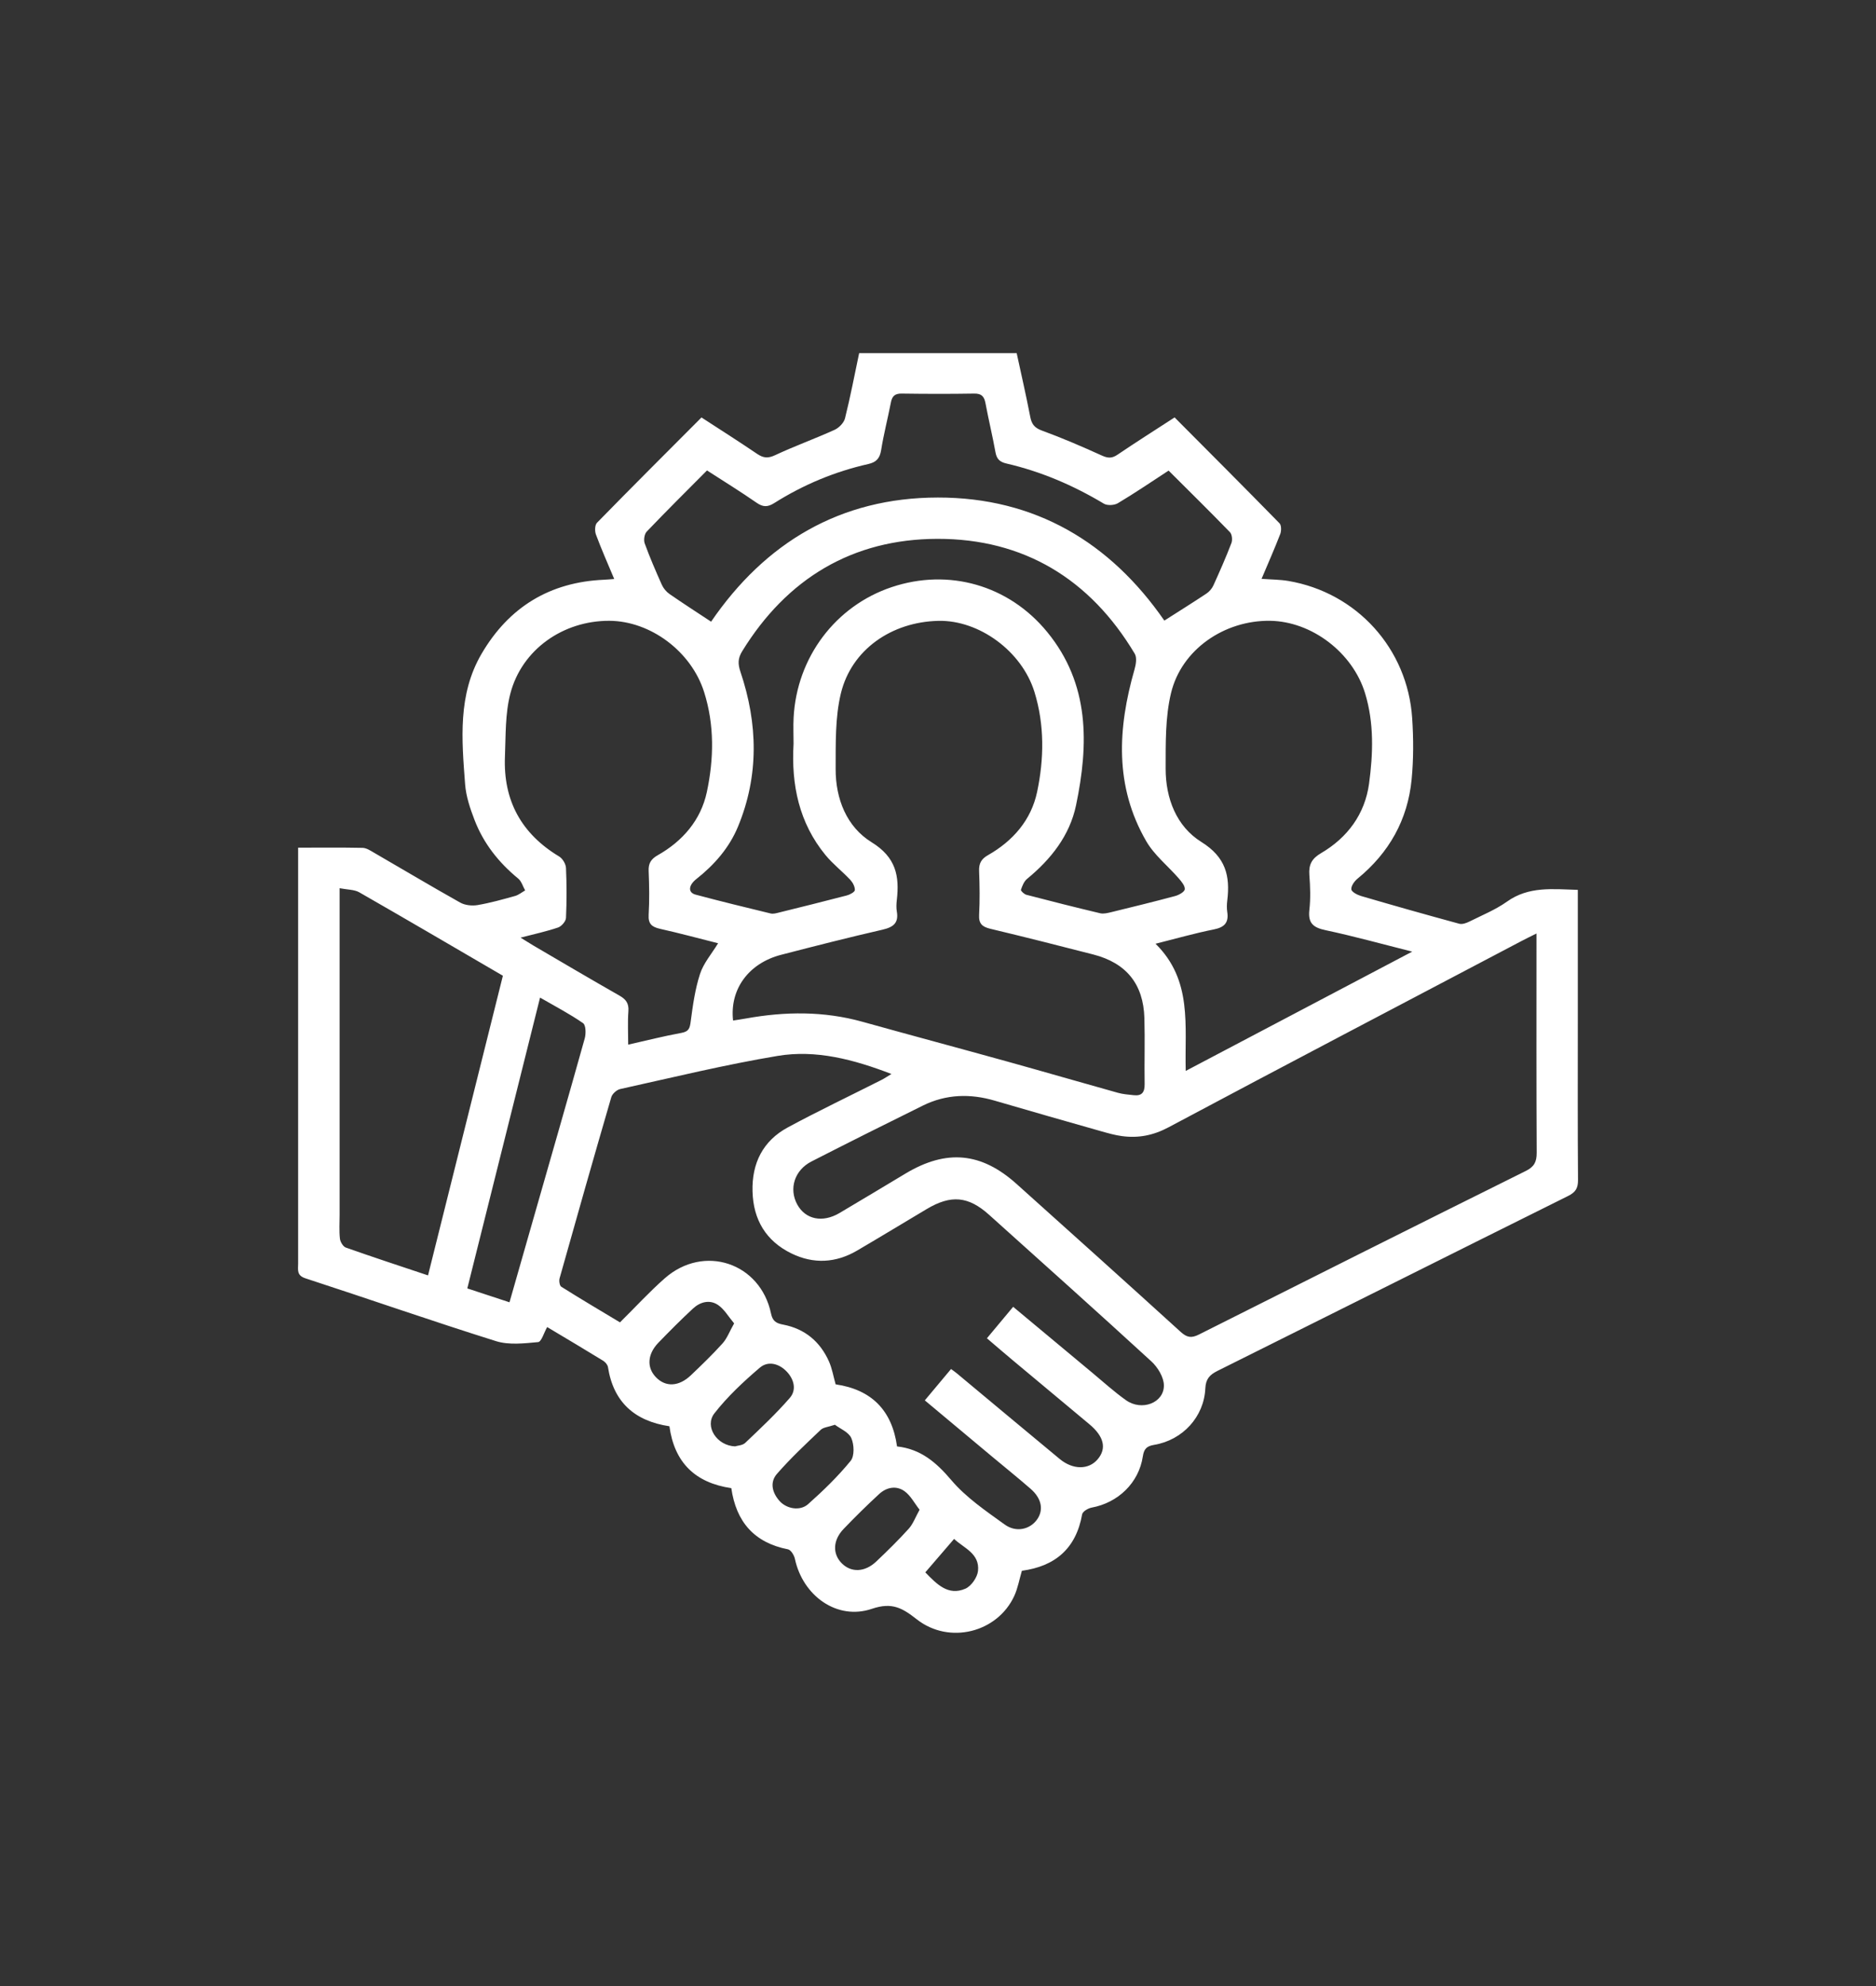 <svg xmlns="http://www.w3.org/2000/svg" id="Layer_1" viewBox="0 0 374.91 396.65"><rect x="0" y="0" width="374.91" height="396.65" fill="#333333" stroke="none"/><defs><style>.cls-1{fill:#fff;stroke-width:0px;}</style></defs><path class="cls-1" d="m315.32,177.72v26.51c0,10.48-.04,20.97.04,31.45.01,1.65-.5,2.45-1.99,3.19-23.37,11.61-46.7,23.31-70.06,34.93-1.58.79-2.34,1.62-2.43,3.5-.26,5.66-4.52,10.32-10.21,11.27-1.5.25-2.05.79-2.28,2.31-.8,5.29-4.95,9.26-10.24,10.23-.71.13-1.79.78-1.89,1.34-1.21,6.84-5.41,10.39-12.04,11.27-.51,1.72-.81,3.47-1.52,5.02-3.37,7.32-12.98,9.76-19.46,4.7-2.85-2.23-4.91-3.51-8.99-2.12-6.99,2.37-13.82-2.62-15.39-9.97-.15-.73-.81-1.8-1.39-1.91-6.76-1.33-10.36-5.51-11.32-12.22-7.21-1.05-11.38-5.11-12.37-12.36-6.91-1.04-11.18-4.78-12.28-11.81-.07-.47-.54-1.02-.97-1.28-3.68-2.26-7.4-4.46-11.18-6.72-.64,1.11-1.14,2.94-1.81,3-2.79.26-5.82.62-8.41-.19-12.76-4-25.39-8.41-38.1-12.55-1.78-.58-1.45-1.73-1.45-2.92,0-24.63,0-49.26,0-73.89v-9.2c4.45,0,8.67-.05,12.89.04.76.02,1.55.54,2.25.95,5.76,3.33,11.47,6.74,17.27,9.99.95.53,2.34.67,3.44.49,2.53-.43,5.02-1.13,7.5-1.82.72-.2,1.35-.73,2.02-1.11-.45-.8-.73-1.83-1.39-2.37-3.88-3.18-6.91-7-8.71-11.66-.89-2.31-1.72-4.76-1.9-7.19-.67-8.88-1.49-17.87,3.29-26.04,5.45-9.31,13.61-14.32,24.47-14.79.56-.02,1.12-.08,2.04-.15-1.29-3.08-2.56-5.94-3.65-8.87-.26-.69-.23-1.91.21-2.36,6.86-7.02,13.81-13.94,20.88-21.03,3.79,2.46,7.49,4.81,11.12,7.27,1.22.83,2.15.94,3.58.27,3.9-1.83,7.98-3.29,11.9-5.07.88-.4,1.85-1.39,2.08-2.29,1.07-4.26,1.89-8.59,2.83-13.03h31.48c.9,4.16,1.88,8.42,2.71,12.71.28,1.47.84,2.21,2.34,2.76,4.05,1.48,8.02,3.19,11.94,4.97,1.2.55,2.02.62,3.14-.14,3.71-2.51,7.5-4.91,11.43-7.46,7.05,7.08,14.05,14.08,20.97,21.15.39.4.38,1.53.14,2.15-1.13,2.93-2.41,5.81-3.73,8.94,1.94.15,3.66.14,5.33.42,13.67,2.31,23.86,13.5,24.77,27.42.27,4.06.28,8.18-.11,12.22-.78,8.07-4.51,14.67-10.81,19.82-.62.51-1.31,1.46-1.24,2.14.05.51,1.2,1.11,1.95,1.33,6.53,1.91,13.07,3.76,19.63,5.54.61.16,1.44-.15,2.06-.46,2.53-1.26,5.2-2.35,7.48-3.97,4.33-3.08,9.08-2.49,14.14-2.34Zm-8.29,8.74c-1.24.62-2.12,1.04-2.97,1.49-23.53,12.38-47.09,24.71-70.55,37.21-3.05,1.62-6.02,2.19-9.29,1.75-1.39-.18-2.76-.58-4.12-.96-7.11-2.02-14.22-4.04-21.31-6.12-4.91-1.44-9.71-1.3-14.33.97-7.45,3.67-14.88,7.39-22.28,11.17-3.42,1.74-4.57,5.48-2.84,8.62,1.63,2.96,5.02,3.68,8.4,1.7,4.44-2.61,8.84-5.29,13.27-7.93,8.14-4.86,15.09-4.22,22.12,2.08,10.96,9.83,21.92,19.66,32.82,29.57,1.26,1.14,2.14,1.29,3.65.53,21.75-10.94,43.51-21.84,65.32-32.67,1.7-.84,2.18-1.82,2.18-3.62-.07-13.64-.04-27.28-.04-40.93,0-.81,0-1.62,0-2.87Zm-104.56,74.54c5.43,4.52,10.61,8.84,15.79,13.15,2.24,1.86,4.4,3.83,6.77,5.51,3.14,2.23,7.61.54,7.57-2.98-.02-1.62-1.23-3.61-2.51-4.78-10.73-9.84-21.59-19.54-32.42-29.27-4.14-3.72-7.59-4.05-12.44-1.17-4.64,2.76-9.26,5.57-13.92,8.3-4.25,2.5-8.72,2.74-13.13.59-5.09-2.48-7.64-6.72-7.79-12.38-.16-5.65,2.08-10.12,7.07-12.81,6.14-3.31,12.45-6.31,18.68-9.46.62-.31,1.2-.71,2.01-1.2-7.56-2.9-15.06-4.89-22.74-3.61-10.56,1.76-20.99,4.31-31.46,6.62-.7.15-1.6.96-1.79,1.64-3.51,12.04-6.94,24.1-10.33,36.17-.14.51,0,1.47.35,1.68,3.91,2.46,7.89,4.81,11.72,7.11,3.14-3.1,5.9-6.12,8.95-8.8,7.82-6.88,19.12-3.11,21.24,7.05.32,1.54,1.06,1.94,2.43,2.2,4.31.83,7.36,3.37,9.14,7.34.63,1.41.89,3,1.34,4.59,7.09,1.03,11.26,5.11,12.27,12.4,4.71.51,7.82,3.16,10.83,6.71,2.96,3.49,6.93,6.18,10.69,8.89,2.3,1.66,5.06.96,6.45-.99,1.37-1.92.94-4.22-1.28-6.15-2.51-2.18-5.1-4.27-7.66-6.4-4.45-3.72-8.9-7.44-13.48-11.26,1.83-2.19,3.52-4.21,5.24-6.26.52.38.86.61,1.18.88,6.84,5.69,13.67,11.41,20.53,17.08,2.66,2.2,5.8,2.18,7.59.07,1.84-2.16,1.28-4.56-1.66-7.01-5.11-4.27-10.22-8.52-15.33-12.79-1.7-1.42-3.37-2.86-5.14-4.37,1.82-2.18,3.46-4.14,5.25-6.29Zm-55.98-57.17c.88-.14,1.76-.26,2.63-.42,7.79-1.4,15.53-1.48,23.22.66,9.66,2.69,19.35,5.28,29.01,7.96,7.36,2.04,14.7,4.18,22.06,6.23,1.03.29,2.11.36,3.18.48,1.63.18,2.18-.61,2.16-2.2-.07-4.41.08-8.82-.05-13.22-.2-6.78-3.61-10.98-10.2-12.68-6.84-1.76-13.68-3.49-20.55-5.13-1.64-.39-2.38-1-2.28-2.81.16-2.9.11-5.82,0-8.73-.06-1.52.43-2.41,1.77-3.17,5-2.84,8.63-7.01,9.82-12.62,1.4-6.62,1.5-13.41-.53-19.98-2.53-8.17-11.08-14.37-19.18-14.2-9.36.2-17.4,5.75-19.51,14.51-1.16,4.83-1.02,10.03-1.04,15.07-.02,5.97,2.2,11.57,7.19,14.64,4.87,3,5.59,6.74,5.03,11.56-.08.74-.12,1.52,0,2.24.41,2.3-.67,3.15-2.81,3.65-6.8,1.56-13.56,3.28-20.32,5.03-6.47,1.68-10.29,6.87-9.59,13.12Zm135.76-13.76c-6.25-1.57-11.74-3.1-17.31-4.28-2.46-.52-3.57-1.37-3.27-4.04.26-2.3.18-4.66,0-6.98-.16-2.06.47-3.28,2.33-4.37,5.3-3.1,8.77-7.81,9.6-13.88.81-6,1.02-12.1-.79-18.04-2.47-8.13-10.66-14.37-18.98-14.49-9.12-.13-17.72,5.72-19.81,14.45-1.16,4.83-1.06,10.03-1.07,15.07-.01,5.95,2.16,11.56,7.15,14.66,4.88,3.04,5.76,6.79,5.16,11.72-.09.74-.11,1.51,0,2.24.33,2.14-.55,3.08-2.68,3.5-3.76.75-7.46,1.81-11.65,2.86,7.44,7.33,5.79,16.38,6.03,25.4,15.13-7.97,29.9-15.74,45.29-23.84Zm-138.75-1.68c-3.91-.98-7.73-2.02-11.59-2.88-1.64-.37-2.39-.98-2.28-2.81.17-2.9.12-5.83,0-8.73-.07-1.54.48-2.4,1.8-3.15,5.01-2.83,8.63-7.03,9.83-12.63,1.41-6.62,1.54-13.4-.55-19.98-2.58-8.14-10.75-14.18-18.93-14.22-9.22-.04-17.49,5.72-19.79,14.54-1.05,4.02-.91,8.38-1.08,12.59-.35,8.76,3.28,15.4,10.83,19.94.69.41,1.33,1.49,1.37,2.29.15,3.32.15,6.66,0,9.98-.03.68-.88,1.67-1.57,1.91-2.32.79-4.73,1.31-7.51,2.03,1.1.68,1.79,1.12,2.5,1.54,5.74,3.36,11.47,6.74,17.25,10.03,1.31.74,1.92,1.55,1.8,3.11-.16,2.18-.04,4.37-.04,6.69,3.69-.83,7.15-1.71,10.66-2.35,1.52-.28,1.67-1.01,1.84-2.33.42-3.18.87-6.42,1.86-9.45.69-2.13,2.29-3.96,3.61-6.12Zm15.09-39.83c0-1.74-.08-3.49.01-5.23.63-12.04,8.38-22.32,19.61-26.07,11.37-3.8,23.37-.42,31.06,8.96,8.53,10.39,8.32,22.42,5.77,34.62-1.26,6.03-5.01,10.78-9.78,14.69-.61.5-.97,1.4-1.23,2.19-.07.2.64.87,1.08.99,4.9,1.28,9.82,2.52,14.75,3.69.67.16,1.47-.04,2.18-.21,4.28-1.04,8.56-2.09,12.81-3.23.75-.2,1.86-.82,1.92-1.34.08-.67-.64-1.53-1.19-2.17-2.17-2.5-4.9-4.65-6.52-7.46-6.35-10.96-5.7-22.54-2.34-34.26.29-1,.52-2.39.05-3.17-8.9-14.9-22.17-22.97-39.44-22.94-16.95.04-30.05,7.9-39.01,22.45-.88,1.43-.87,2.55-.34,4.12,3.48,10.34,3.73,20.71-.5,30.92-1.75,4.22-4.71,7.61-8.3,10.44-1.63,1.29-1.71,2.72-.17,3.13,4.98,1.33,9.98,2.55,14.99,3.76.52.13,1.14-.05,1.7-.19,4.52-1.12,9.04-2.23,13.54-3.41.62-.16,1.59-.69,1.6-1.08.02-.68-.43-1.52-.93-2.05-1.59-1.69-3.46-3.14-4.93-4.92-5.31-6.46-6.87-14.07-6.39-22.23Zm-16.49-24.38c10.83-15.82,25.83-24.79,45.32-24.81,19.45-.02,34.45,8.96,45.27,24.58,2.97-1.9,5.71-3.6,8.4-5.39.58-.38,1.11-1,1.4-1.63,1.27-2.8,2.51-5.61,3.61-8.48.23-.61.12-1.73-.3-2.16-3.99-4.11-8.07-8.12-12.26-12.3-3.42,2.23-6.71,4.47-10.13,6.51-.72.43-2.11.51-2.8.1-6.11-3.66-12.57-6.43-19.5-8.03-1.33-.31-1.93-.91-2.17-2.25-.59-3.27-1.38-6.5-1.99-9.76-.25-1.37-.78-1.98-2.28-1.95-4.82.08-9.65.07-14.47,0-1.36-.02-1.92.51-2.16,1.78-.62,3.18-1.44,6.32-1.95,9.52-.27,1.64-.95,2.4-2.57,2.77-6.7,1.51-12.97,4.13-18.78,7.79-1.33.84-2.26.83-3.54-.06-3.19-2.21-6.5-4.25-9.91-6.45-4.14,4.16-8.15,8.14-12.05,12.22-.47.49-.64,1.69-.4,2.35,1.02,2.81,2.21,5.55,3.43,8.28.32.7.89,1.39,1.53,1.83,2.65,1.84,5.36,3.58,8.33,5.54Zm-74.23,53.21c0,1.6,0,2.59,0,3.58,0,20.56,0,41.11,0,61.67,0,1.58-.11,3.18.06,4.74.07.65.63,1.59,1.18,1.79,5.38,1.9,10.8,3.68,16.43,5.56,5.03-20.1,9.99-39.97,14.96-59.85-9.71-5.66-19.18-11.21-28.7-16.66-.98-.56-2.32-.51-3.93-.82Zm40.06,21.85c-4.88,19.5-9.68,38.7-14.54,58.09,2.9.95,5.6,1.84,8.43,2.77,1.7-5.96,3.32-11.62,4.94-17.27,3.38-11.81,6.79-23.61,10.1-35.44.26-.95.23-2.65-.34-3.04-2.63-1.83-5.5-3.32-8.6-5.11Zm75.85,102.3c-1.03-1.31-1.79-2.84-3.03-3.72-1.63-1.16-3.57-.79-5.05.57-2.44,2.25-4.81,4.58-7.11,6.98-2.17,2.26-2.24,5-.35,6.88,1.88,1.87,4.6,1.78,6.88-.38,2.23-2.11,4.43-4.27,6.49-6.55.85-.94,1.3-2.23,2.16-3.78Zm-37.07-37.23c-1.13-1.34-1.95-2.8-3.18-3.65-1.68-1.16-3.59-.65-5.04.69-2.38,2.2-4.66,4.5-6.91,6.82-2.2,2.28-2.36,4.93-.53,6.86,1.94,2.05,4.61,1.95,7.04-.37,2.16-2.06,4.32-4.14,6.32-6.36.89-.99,1.37-2.34,2.31-4Zm20.15,20.25c-1.33.45-2.3.5-2.84,1.01-3,2.85-6.04,5.69-8.75,8.8-1.48,1.69-.95,3.79.55,5.45,1.4,1.54,4.06,2.02,5.66.61,3.03-2.69,5.97-5.54,8.52-8.66.79-.97.7-3.26.13-4.55-.53-1.2-2.24-1.87-3.26-2.65Zm-19.94,4.31c.47-.15,1.46-.18,2-.68,3.06-2.91,6.16-5.81,8.92-8.99,1.38-1.59.86-3.69-.59-5.23-1.54-1.64-3.74-2.22-5.39-.82-3.26,2.78-6.46,5.76-9.09,9.13-2.03,2.6.48,6.48,4.16,6.6Zm38,25.17c2.3,2.37,4.58,4.75,8.01,3.26,1.17-.51,2.38-2.25,2.52-3.54.37-3.5-2.85-4.57-4.78-6.4-2.01,2.33-3.82,4.44-5.75,6.68Z"></path></svg>